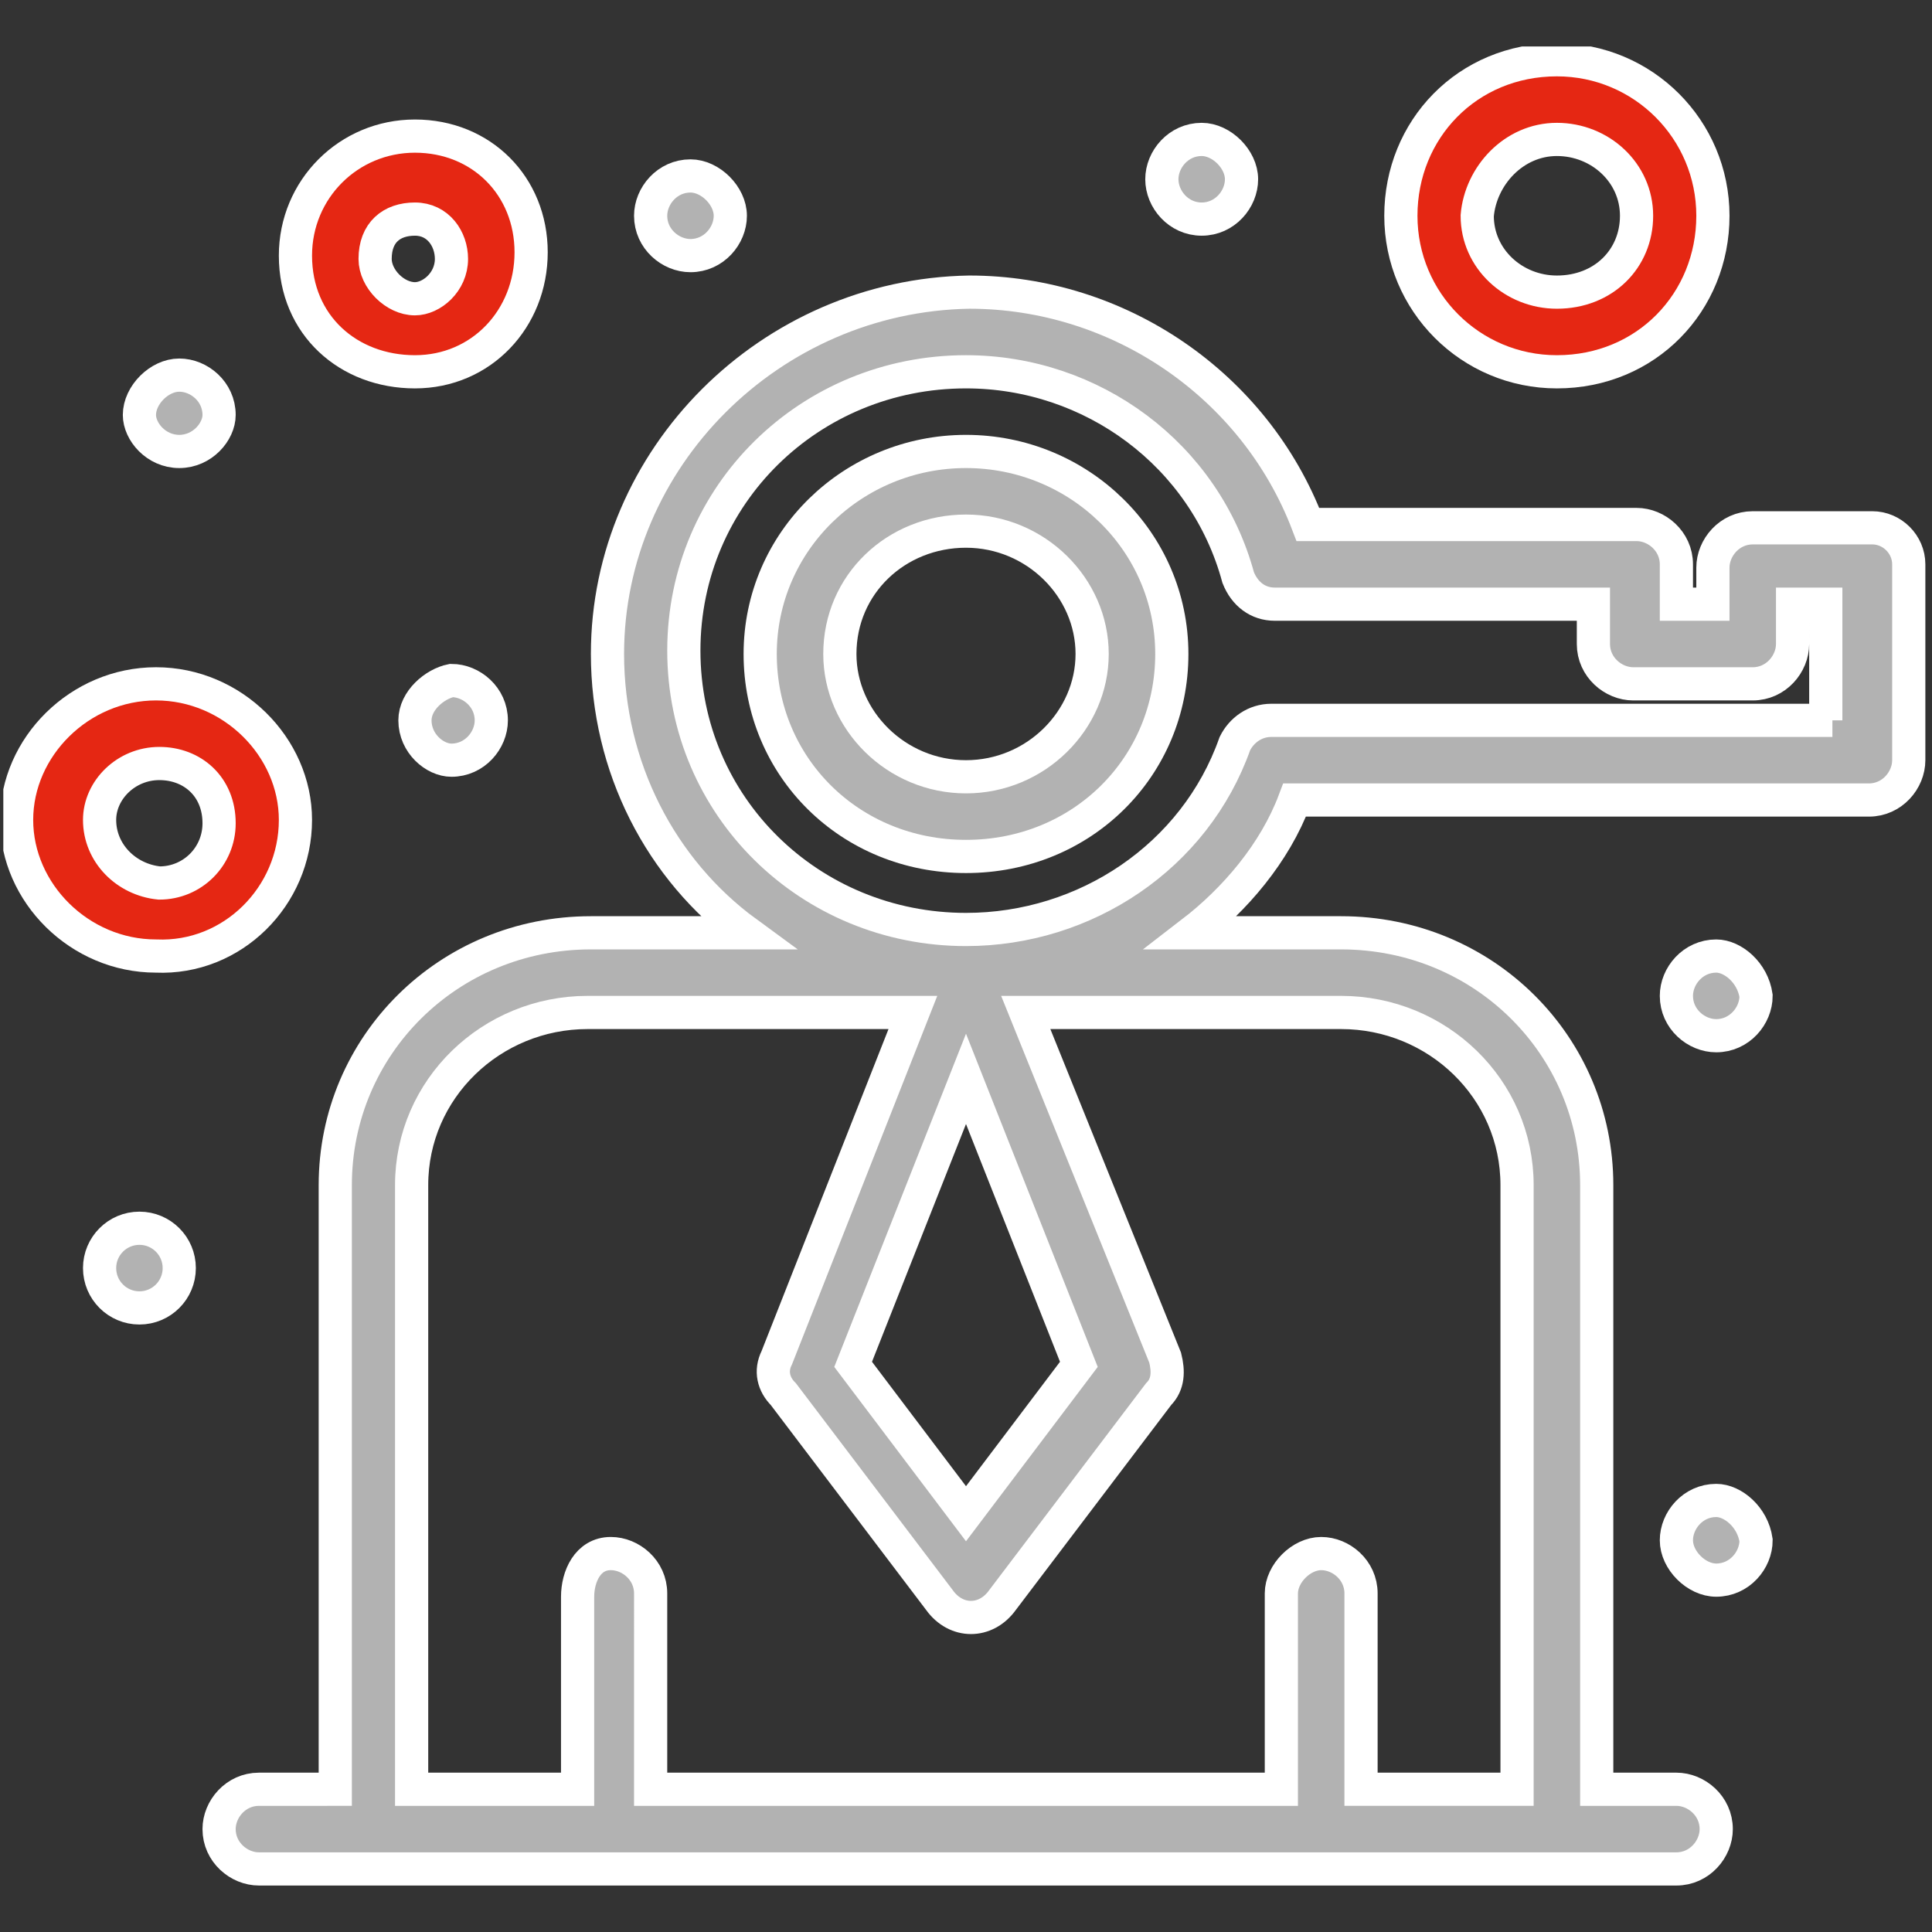 <?xml version="1.0" encoding="utf-8"?>
<!-- Generator: Adobe Illustrator 26.0.1, SVG Export Plug-In . SVG Version: 6.00 Build 0)  -->
<svg version="1.1" id="Vrstva_1" xmlns="http://www.w3.org/2000/svg" xmlns:xlink="http://www.w3.org/1999/xlink" x="0px" y="0px"
	 viewBox="0 0 58.2 58.2" style="enable-background:new 0 0 58.2 58.2;" xml:space="preserve">
<rect x="0" y="0" width="58.2" height="58.2" fill="#333333" stroke="none"/>
<style type="text/css">
	.st0{clip-path:url(#SVGID_00000069376858596581015100000015939082941458123425_);fill:#B2B2B2;}
	.st1{clip-path:url(#SVGID_00000069376858596581015100000015939082941458123425_);fill:none;stroke:#FFFFFF;stroke-miterlimit:10;}
	.st2{clip-path:url(#SVGID_00000069376858596581015100000015939082941458123425_);fill:#E52713;}
	.st3{clip-path:url(#SVGID_00000069376858596581015100000015939082941458123425_);fill:none;stroke:#FFFFFF;}
</style>
<g>
	<defs>
		<rect id="SVGID_1_" x="0.1" y="1.4" width="58" height="55.4"/>
	</defs>
	<clipPath id="SVGID_00000030446376311861055920000000758558619906366337_">
		<use xlink:href="#SVGID_1_"  style="overflow:visible;"/>
	</clipPath>
	<path style="clip-path:url(#SVGID_00000030446376311861055920000000758558619906366337_);fill:#B2B2B2;" d="M29.1,23.4
		c-2.1,0-3.8-1.7-3.8-3.7c0-2.1,1.7-3.7,3.8-3.7s3.8,1.7,3.8,3.7C32.9,21.7,31.2,23.4,29.1,23.4 M29.1,13.6c-3.4,0-6.2,2.7-6.2,6.1
		c0,3.4,2.7,6.1,6.2,6.1s6.2-2.7,6.2-6.1C35.3,16.3,32.5,13.6,29.1,13.6"/>
	
		<path style="clip-path:url(#SVGID_00000030446376311861055920000000758558619906366337_);fill:none;stroke:#FFFFFF;stroke-miterlimit:10;" d="
		M29.1,23.4c-2.1,0-3.8-1.7-3.8-3.7c0-2.1,1.7-3.7,3.8-3.7s3.8,1.7,3.8,3.7C32.9,21.7,31.2,23.4,29.1,23.4z M29.1,13.6
		c-3.4,0-6.2,2.7-6.2,6.1c0,3.4,2.7,6.1,6.2,6.1s6.2-2.7,6.2-6.1C35.3,16.3,32.5,13.6,29.1,13.6z"/>
	<path style="clip-path:url(#SVGID_00000030446376311861055920000000758558619906366337_);fill:#B2B2B2;" d="M51.7,28.8
		c-0.7,0-1.2,0.6-1.2,1.2c0,0.7,0.6,1.2,1.2,1.2c0.7,0,1.2-0.6,1.2-1.2C52.8,29.3,52.2,28.8,51.7,28.8"/>
	
		<path style="clip-path:url(#SVGID_00000030446376311861055920000000758558619906366337_);fill:none;stroke:#FFFFFF;stroke-miterlimit:10;" d="
		M51.7,28.8c-0.7,0-1.2,0.6-1.2,1.2c0,0.7,0.6,1.2,1.2,1.2c0.7,0,1.2-0.6,1.2-1.2C52.8,29.3,52.2,28.8,51.7,28.8z"/>
	<path style="clip-path:url(#SVGID_00000030446376311861055920000000758558619906366337_);fill:#B2B2B2;" d="M51.7,45.2
		c-0.7,0-1.2,0.6-1.2,1.2s0.6,1.2,1.2,1.2c0.7,0,1.2-0.6,1.2-1.2C52.8,45.7,52.2,45.2,51.7,45.2"/>
	
		<path style="clip-path:url(#SVGID_00000030446376311861055920000000758558619906366337_);fill:none;stroke:#FFFFFF;stroke-miterlimit:10;" d="
		M51.7,45.2c-0.7,0-1.2,0.6-1.2,1.2s0.6,1.2,1.2,1.2c0.7,0,1.2-0.6,1.2-1.2C52.8,45.7,52.2,45.2,51.7,45.2z"/>
	<path style="clip-path:url(#SVGID_00000030446376311861055920000000758558619906366337_);fill:#B2B2B2;" d="M36.2,6.6
		c0.7,0,1.2-0.6,1.2-1.2s-0.6-1.2-1.2-1.2c-0.7,0-1.2,0.6-1.2,1.2S35.5,6.6,36.2,6.6"/>
	
		<path style="clip-path:url(#SVGID_00000030446376311861055920000000758558619906366337_);fill:none;stroke:#FFFFFF;stroke-miterlimit:10;" d="
		M36.2,6.6c0.7,0,1.2-0.6,1.2-1.2s-0.6-1.2-1.2-1.2c-0.7,0-1.2,0.6-1.2,1.2S35.5,6.6,36.2,6.6z"/>
	<path style="clip-path:url(#SVGID_00000030446376311861055920000000758558619906366337_);fill:#B2B2B2;" d="M20.8,7.7
		c0.7,0,1.2-0.6,1.2-1.2s-0.6-1.2-1.2-1.2c-0.7,0-1.2,0.6-1.2,1.2C19.6,7.2,20.2,7.7,20.8,7.7"/>
	
		<path style="clip-path:url(#SVGID_00000030446376311861055920000000758558619906366337_);fill:none;stroke:#FFFFFF;stroke-miterlimit:10;" d="
		M20.8,7.7c0.7,0,1.2-0.6,1.2-1.2s-0.6-1.2-1.2-1.2c-0.7,0-1.2,0.6-1.2,1.2C19.6,7.2,20.2,7.7,20.8,7.7z"/>
	<path style="clip-path:url(#SVGID_00000030446376311861055920000000758558619906366337_);fill:#B2B2B2;" d="M5.4,13.6
		c0.7,0,1.2-0.6,1.2-1.1c0-0.7-0.6-1.2-1.2-1.2s-1.2,0.6-1.2,1.2C4.2,13,4.7,13.6,5.4,13.6"/>
	
		<path style="clip-path:url(#SVGID_00000030446376311861055920000000758558619906366337_);fill:none;stroke:#FFFFFF;stroke-miterlimit:10;" d="
		M5.4,13.6c0.7,0,1.2-0.6,1.2-1.1c0-0.7-0.6-1.2-1.2-1.2s-1.2,0.6-1.2,1.2C4.2,13,4.7,13.6,5.4,13.6z"/>
	<path style="clip-path:url(#SVGID_00000030446376311861055920000000758558619906366337_);fill:#B2B2B2;" d="M12.5,21.7
		c0,0.7,0.6,1.2,1.1,1.2c0.7,0,1.2-0.6,1.2-1.2c0-0.7-0.6-1.2-1.2-1.2C13.1,20.6,12.5,21.1,12.5,21.7"/>
	
		<path style="clip-path:url(#SVGID_00000030446376311861055920000000758558619906366337_);fill:none;stroke:#FFFFFF;stroke-miterlimit:10;" d="
		M12.5,21.7c0,0.7,0.6,1.2,1.1,1.2c0.7,0,1.2-0.6,1.2-1.2c0-0.7-0.6-1.2-1.2-1.2C13.1,20.6,12.5,21.1,12.5,21.7z"/>
	<path style="clip-path:url(#SVGID_00000030446376311861055920000000758558619906366337_);fill:#B2B2B2;" d="M4.2,37
		c-0.7,0-1.2,0.6-1.2,1.2s0.6,1.2,1.2,1.2s1.2-0.6,1.2-1.2C5.4,37.5,4.8,37,4.2,37"/>
	
		<ellipse style="clip-path:url(#SVGID_00000030446376311861055920000000758558619906366337_);fill:none;stroke:#FFFFFF;stroke-miterlimit:10;" cx="4.2" cy="38.2" rx="1.2" ry="1.2"/>
	<path style="clip-path:url(#SVGID_00000030446376311861055920000000758558619906366337_);fill:#B2B2B2;" d="M55.2,21.7H38.3
		c-0.5,0-0.9,0.3-1.1,0.7c-1.2,3.4-4.5,5.6-8.1,5.6c-4.7,0-8.5-3.7-8.5-8.4s3.8-8.4,8.5-8.4c3.8,0,7.2,2.5,8.2,6.2
		c0.2,0.5,0.6,0.8,1.1,0.8h9.6v1.2c0,0.7,0.6,1.2,1.2,1.2h3.6c0.7,0,1.2-0.6,1.2-1.2v-1.2h1V21.7z M45.7,35.7v18.2h-4.7V48
		c0-0.7-0.6-1.2-1.2-1.2s-1.2,0.6-1.2,1.2v5.9h-19V48c0-0.7-0.6-1.2-1.2-1.2c-0.7,0-1,0.7-1,1.3v5.8h-5V35.7c0-2.9,2.4-5.2,5.3-5.2
		h9.8l-4.1,10.4c-0.2,0.4-0.1,0.8,0.2,1.1l4.7,6.2c0.5,0.7,1.4,0.7,1.9,0l4.7-6.2c0.3-0.3,0.3-0.7,0.2-1.1l-4.2-10.4h9.5
		C43.3,30.5,45.7,32.8,45.7,35.7 M32.5,41.1l-3.4,4.5l-3.4-4.5l3.4-8.6L32.5,41.1z M56.4,15.9h-3.6c-0.7,0-1.2,0.6-1.2,1.2v1.1h-1.1
		v-1.2c0-0.7-0.6-1.2-1.2-1.2h-9.9c-1.6-4.2-5.7-7-10.2-7c-6,0.1-10.9,5-10.9,10.9c0,3.4,1.6,6.5,4.2,8.4h-4.7
		c-4.3,0-7.7,3.4-7.7,7.6v18.2H7.8c-0.7,0-1.2,0.6-1.2,1.2c0,0.7,0.6,1.2,1.2,1.2h42.7c0.7,0,1.2-0.6,1.2-1.2c0-0.7-0.6-1.2-1.2-1.2
		h-2.4V35.7c0-4.2-3.4-7.6-7.7-7.6h-4.5c1.3-1,2.5-2.4,3.1-4h17.3c0.7,0,1.2-0.6,1.2-1.2V17C57.5,16.4,57,15.9,56.4,15.9"/>
	
		<path style="clip-path:url(#SVGID_00000030446376311861055920000000758558619906366337_);fill:none;stroke:#FFFFFF;stroke-miterlimit:10;" d="
		M55.2,21.7H38.3c-0.5,0-0.9,0.3-1.1,0.7c-1.2,3.4-4.5,5.6-8.1,5.6c-4.7,0-8.5-3.7-8.5-8.4s3.8-8.4,8.5-8.4c3.8,0,7.2,2.5,8.2,6.2
		c0.2,0.5,0.6,0.8,1.1,0.8h9.6v1.2c0,0.7,0.6,1.2,1.2,1.2h3.6c0.7,0,1.2-0.6,1.2-1.2v-1.2h1V21.7z M45.7,35.7v18.2h-4.7V48
		c0-0.7-0.6-1.2-1.2-1.2s-1.2,0.6-1.2,1.2v5.9h-19V48c0-0.7-0.6-1.2-1.2-1.2c-0.7,0-1,0.7-1,1.3v5.8h-5V35.7c0-2.9,2.4-5.2,5.3-5.2
		h9.8l-4.1,10.4c-0.2,0.4-0.1,0.8,0.2,1.1l4.7,6.2c0.5,0.7,1.4,0.7,1.9,0l4.7-6.2c0.3-0.3,0.3-0.7,0.2-1.1l-4.2-10.4h9.5
		C43.3,30.5,45.7,32.8,45.7,35.7z M32.5,41.1l-3.4,4.5l-3.4-4.5l3.4-8.6L32.5,41.1z M56.4,15.9h-3.6c-0.7,0-1.2,0.6-1.2,1.2v1.1
		h-1.1v-1.2c0-0.7-0.6-1.2-1.2-1.2h-9.9c-1.6-4.2-5.7-7-10.2-7c-6,0.1-10.9,5-10.9,10.9c0,3.4,1.6,6.5,4.2,8.4h-4.7
		c-4.3,0-7.7,3.4-7.7,7.6v18.2H7.8c-0.7,0-1.2,0.6-1.2,1.2c0,0.7,0.6,1.2,1.2,1.2h42.7c0.7,0,1.2-0.6,1.2-1.2c0-0.7-0.6-1.2-1.2-1.2
		h-2.4V35.7c0-4.2-3.4-7.6-7.7-7.6h-4.5c1.3-1,2.5-2.4,3.1-4h17.3c0.7,0,1.2-0.6,1.2-1.2V17C57.5,16.4,57,15.9,56.4,15.9z"/>
	<path style="clip-path:url(#SVGID_00000030446376311861055920000000758558619906366337_);fill:#E52713;" d="M3,24.7
		C3,23.8,3.8,23,4.8,23c1,0,1.8,0.7,1.8,1.8c0,1-0.8,1.8-1.8,1.8C3.8,26.5,3,25.7,3,24.7 M8.9,24.7c0-2.2-1.9-4.1-4.2-4.1
		c-2.3,0-4.2,1.9-4.2,4.1c0,2.2,1.9,4.1,4.2,4.1C7,28.9,8.9,27,8.9,24.7"/>
	<path style="clip-path:url(#SVGID_00000030446376311861055920000000758558619906366337_);fill:none;stroke:#FFFFFF;" d="M3,24.7
		C3,23.8,3.8,23,4.8,23c1,0,1.8,0.7,1.8,1.8c0,1-0.8,1.8-1.8,1.8C3.8,26.5,3,25.7,3,24.7z M8.9,24.7c0-2.2-1.9-4.1-4.2-4.1
		c-2.3,0-4.2,1.9-4.2,4.1c0,2.2,1.9,4.1,4.2,4.1C7,28.9,8.9,27,8.9,24.7z"/>
	<path style="clip-path:url(#SVGID_00000030446376311861055920000000758558619906366337_);fill:#E52713;" d="M12.5,6.6
		c0.7,0,1.1,0.6,1.1,1.2c0,0.7-0.6,1.2-1.1,1.2c-0.6,0-1.2-0.6-1.2-1.2C11.3,7,11.8,6.6,12.5,6.6 M12.5,11.2c2,0,3.5-1.6,3.5-3.6
		c0-2-1.5-3.5-3.5-3.5c-2,0-3.6,1.6-3.6,3.6C8.9,9.8,10.5,11.2,12.5,11.2"/>
	<path style="clip-path:url(#SVGID_00000030446376311861055920000000758558619906366337_);fill:none;stroke:#FFFFFF;" d="M12.5,6.6
		c0.7,0,1.1,0.6,1.1,1.2c0,0.7-0.6,1.2-1.1,1.2c-0.6,0-1.2-0.6-1.2-1.2C11.3,7,11.8,6.6,12.5,6.6z M12.5,11.2c2,0,3.5-1.6,3.5-3.6
		c0-2-1.5-3.5-3.5-3.5c-2,0-3.6,1.6-3.6,3.6C8.9,9.8,10.5,11.2,12.5,11.2z"/>
	<path style="clip-path:url(#SVGID_00000030446376311861055920000000758558619906366337_);fill:#E52713;" d="M46.9,4.2
		c1.3,0,2.4,1,2.4,2.3c0,1.3-1,2.3-2.4,2.3c-1.3,0-2.4-1-2.4-2.3C44.6,5.3,45.6,4.2,46.9,4.2 M46.9,11.2c2.7,0,4.7-2.1,4.7-4.7
		c0-2.6-2.1-4.7-4.7-4.7c-2.7,0-4.7,2.1-4.7,4.7C42.2,9.1,44.3,11.2,46.9,11.2"/>
	<path style="clip-path:url(#SVGID_00000030446376311861055920000000758558619906366337_);fill:none;stroke:#FFFFFF;" d="M46.9,4.2
		c1.3,0,2.4,1,2.4,2.3c0,1.3-1,2.3-2.4,2.3c-1.3,0-2.4-1-2.4-2.3C44.6,5.3,45.6,4.2,46.9,4.2z M46.9,11.2c2.7,0,4.7-2.1,4.7-4.7
		c0-2.6-2.1-4.7-4.7-4.7c-2.7,0-4.7,2.1-4.7,4.7C42.2,9.1,44.3,11.2,46.9,11.2z"/>
</g>
</svg>
